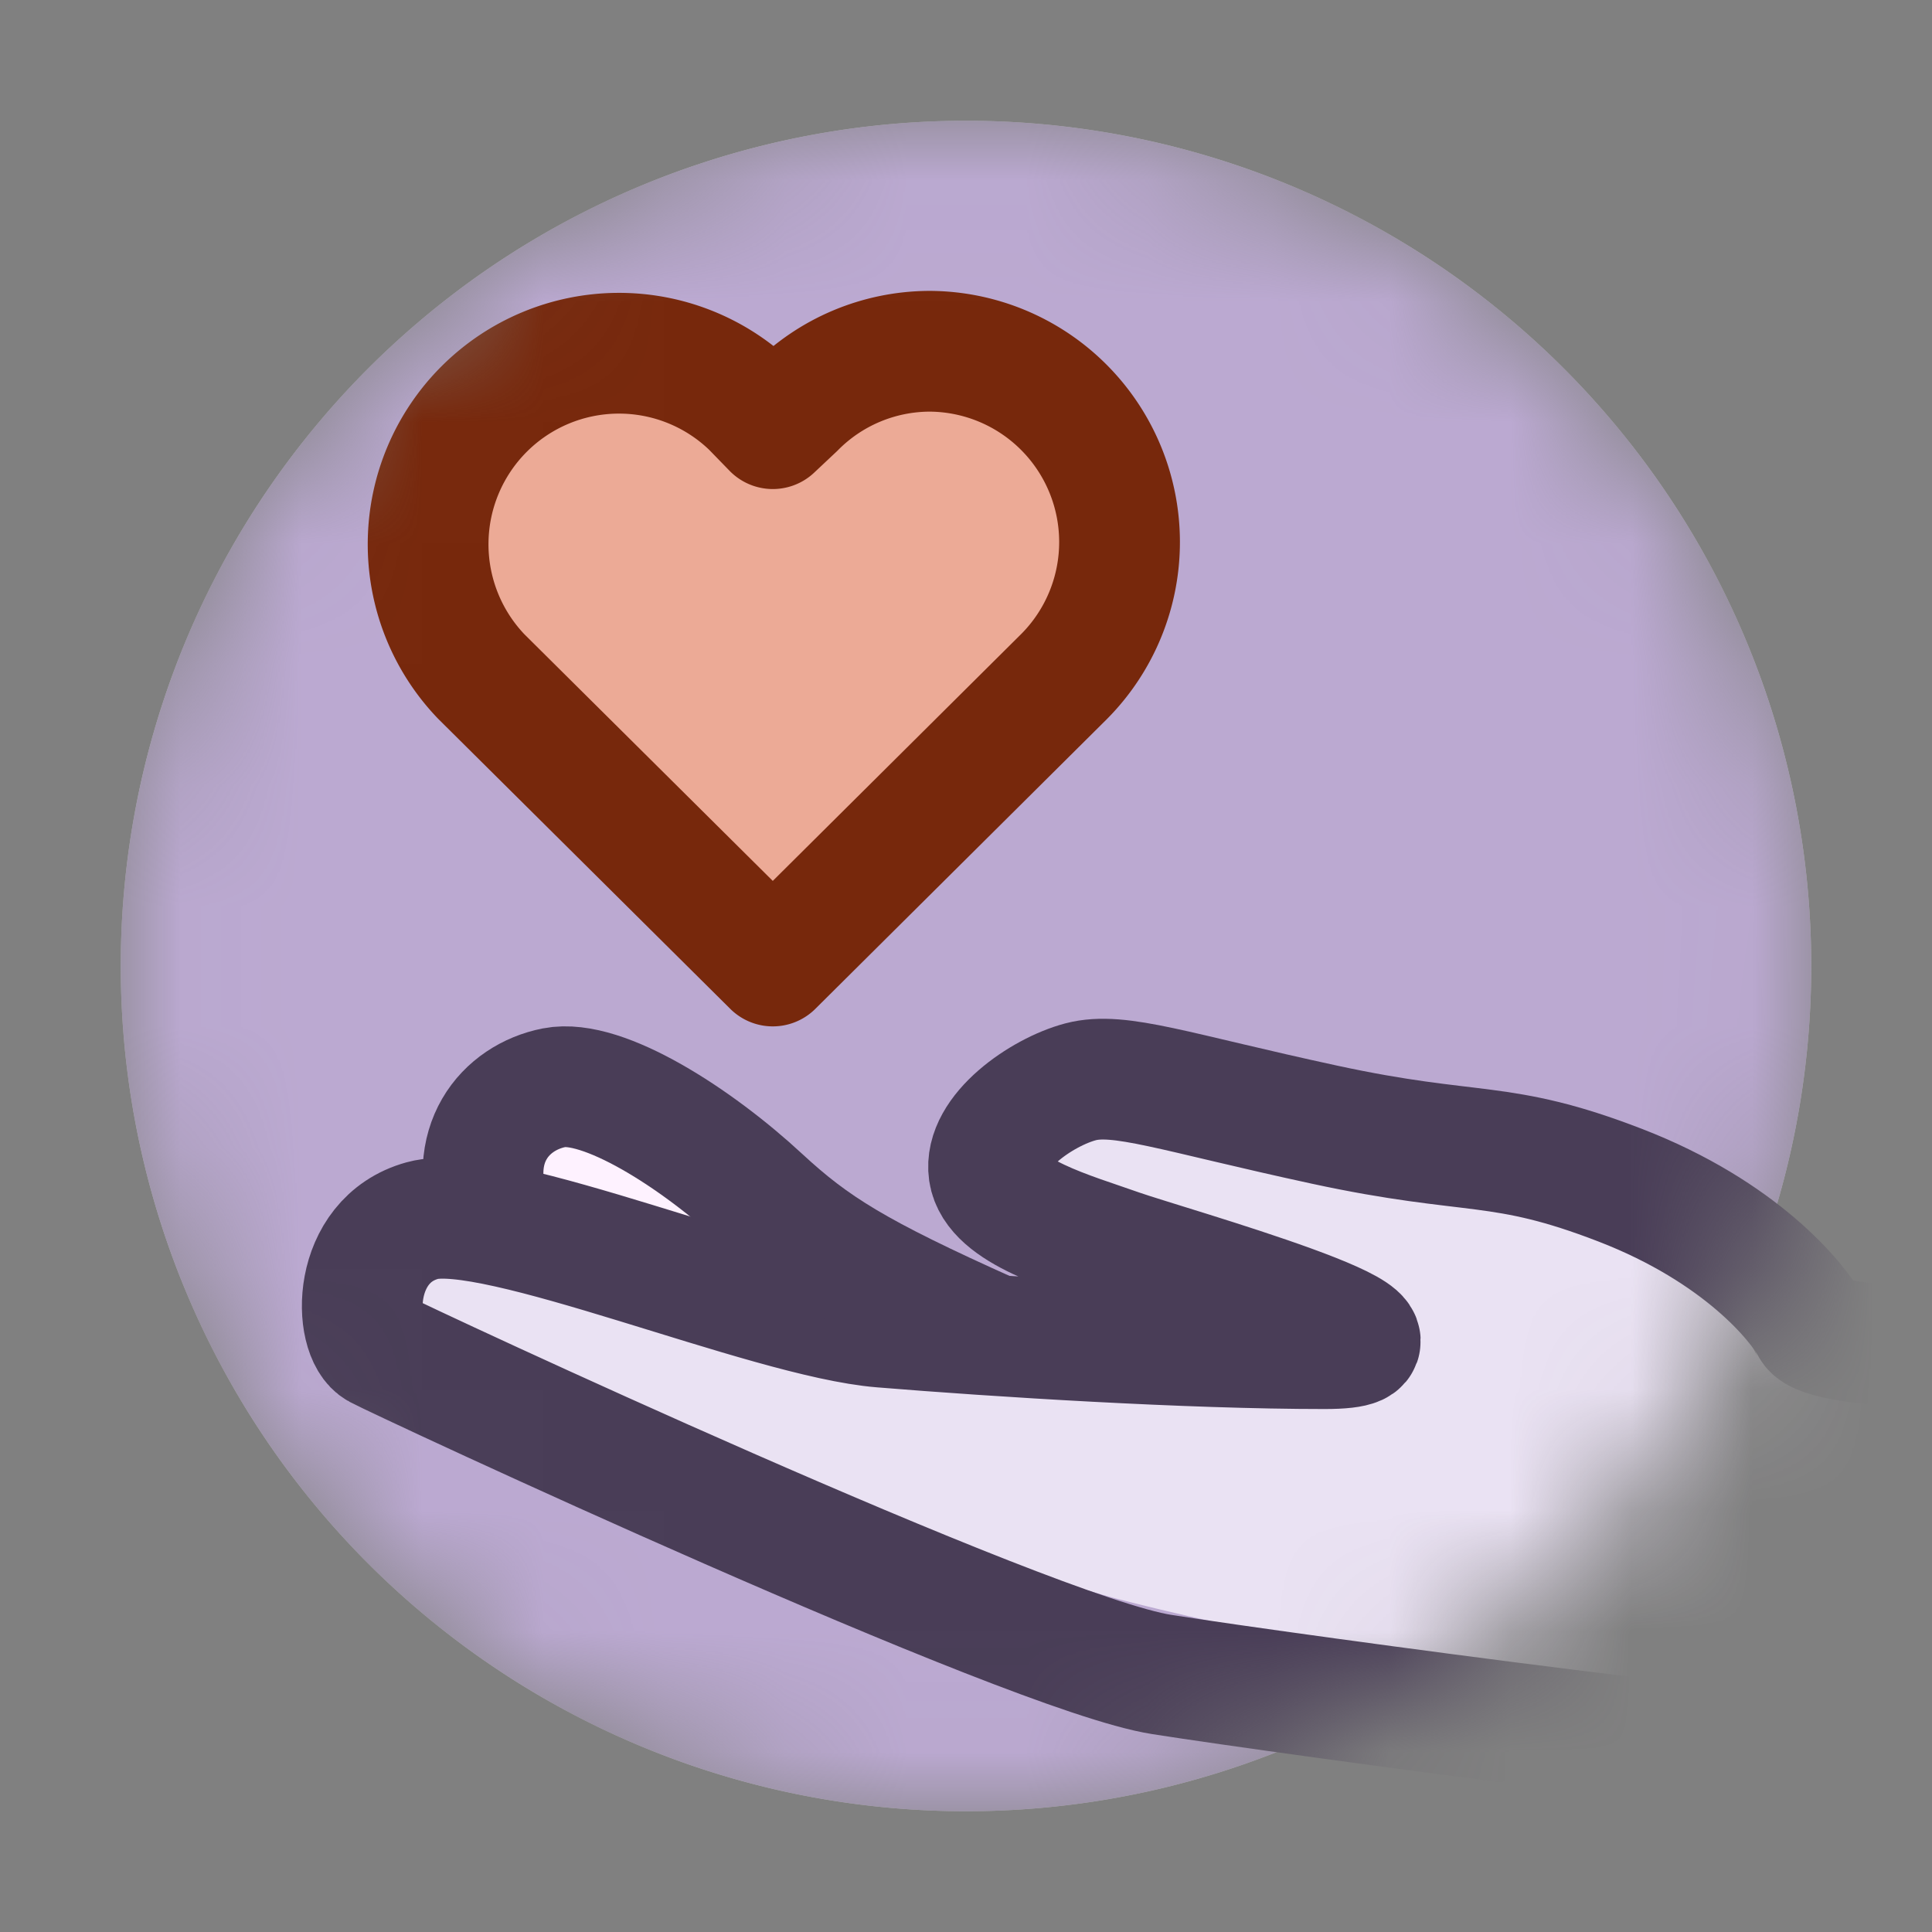 <svg width="16" height="16" fill="none" xmlns="http://www.w3.org/2000/svg" id="support-consumption-small" data-supported-dps="16x16">
  <rect width="100%" height="100%" fill="#808080" stroke="none"/>
  <mask id="reactions-support-consumption-small-a" maskUnits="userSpaceOnUse" x="1" y="1" width="14" height="14">
    <path d="M8 15A7 7 0 108 1a7 7 0 000 14z" fill="#fff"/>
  </mask>
  <g mask="url(#reactions-support-consumption-small-a)">
    <path d="M8 15A7 7 0 108 1a7 7 0 000 14z" fill="#D8D8D8"/>
    <path d="M8 15A7 7 0 108 1a7 7 0 000 14z" fill="#BBA9D1"/>
    <path d="M6.545 10.617h-.133a.264.264 0 01-.073 0c-.226-.084-1.377-.523-2.149-.739a.25.25 0 01-.18-.21.685.685 0 01.107-.502A.406.406 0 014.45 9c.066 0 .133.01.196.033.153.06.296.144.422.25l.057.04.356.25c.133.092.25.172.332.235l.832.333c.113.05.582.263.556.38-.027.116-.53.106-.642.109l-.014-.013z" fill="#FEF2FF"/>
    <path d="M15.473 14.07a24.42 24.42 0 01-3.559-.329h-.067a21.272 21.272 0 01-2.639-.512c-.768-.216-1.526-.498-2.26-.768l-.326-.118a71.16 71.16 0 01-1.776-.672l-.193-.076a7.81 7.81 0 01-.902-.397c-.403-.22-.526-.502-.35-.836v-.027a.598.598 0 01.582-.311h.045c.059-.004.117-.004.176 0 .639.065 2.488.722 2.853.853l1.193.04h.028l2.699.084c-.21-.177-.74-.492-2.032-.803-.246-.06-.47-.125-.523-.292a.65.65 0 01.235-.712c.17-.094.368-.137.565-.122a3.226 3.226 0 011.053.177c.281.09.572.15.867.18.482.066.959.165 1.425.3 1.505.377 1.796 1.082 1.986 1.509-.06-.174 0-.046.028-.112l.042-.056h.102a.852.852 0 00.13 0c.26 0 .75-.023.758-.023.123 0 .702-.134.702-.026a5.584 5.584 0 01-.67 2.953.196.196 0 01-.144.095h-.028z" fill="#EAE2F3"/>
    <path d="M13.204 9.99a.093.093 0 00.093 0h-.093z" fill="#D67676"/>
    <path fill-rule="evenodd" clip-rule="evenodd" d="M6.142 3.574a1.44 1.44 0 00-2.036-.027l-.023.027a1.5 1.5 0 000 2.095L6.3 7.918l2.222-2.252a1.497 1.497 0 000-2.092 1.43 1.43 0 00-2.055-.004l-.163.167-.163-.163z" fill="#ECAA96"/>
    <path clip-rule="evenodd" d="M16.923 11.248c.116.08.121.903-.13 1.627-.25.724-1.08 1.573-1.214 1.688-.133.115-4.853-.522-5.96-.696-1.107-.174-6.28-2.588-6.487-2.698-.208-.11-.227-.898.367-1.061.593-.164 2.85.806 3.804.883.954.078 2.537.178 3.666.178s-1.304-.683-1.696-.82c-.393-.14-1.035-.314-1.083-.642-.047-.328.437-.663.759-.748.322-.085.776.086 2.02.355s1.448.115 2.448.501 1.472.968 1.583 1.176c.11.209 1.807.178 1.923.257z" stroke="#493D57"/>
    <path d="M4.073 10.092c-.227-.614.112-1.004.516-1.084.403-.079 1.178.417 1.717.917.434.401.787.622 1.899 1.12" stroke="#493D57"/>
    <path clip-rule="evenodd" d="M6.225 3.37a1.58 1.58 0 00-2.214.016 1.583 1.583 0 00-.026 2.216L6.4 8l2.416-2.401a1.58 1.58 0 00-1.12-2.69c-.418.002-.818.17-1.112.468L6.4 3.55l-.175-.18z" stroke="#77280C" stroke-linecap="round" stroke-linejoin="round"/>
  </g>
</svg>
